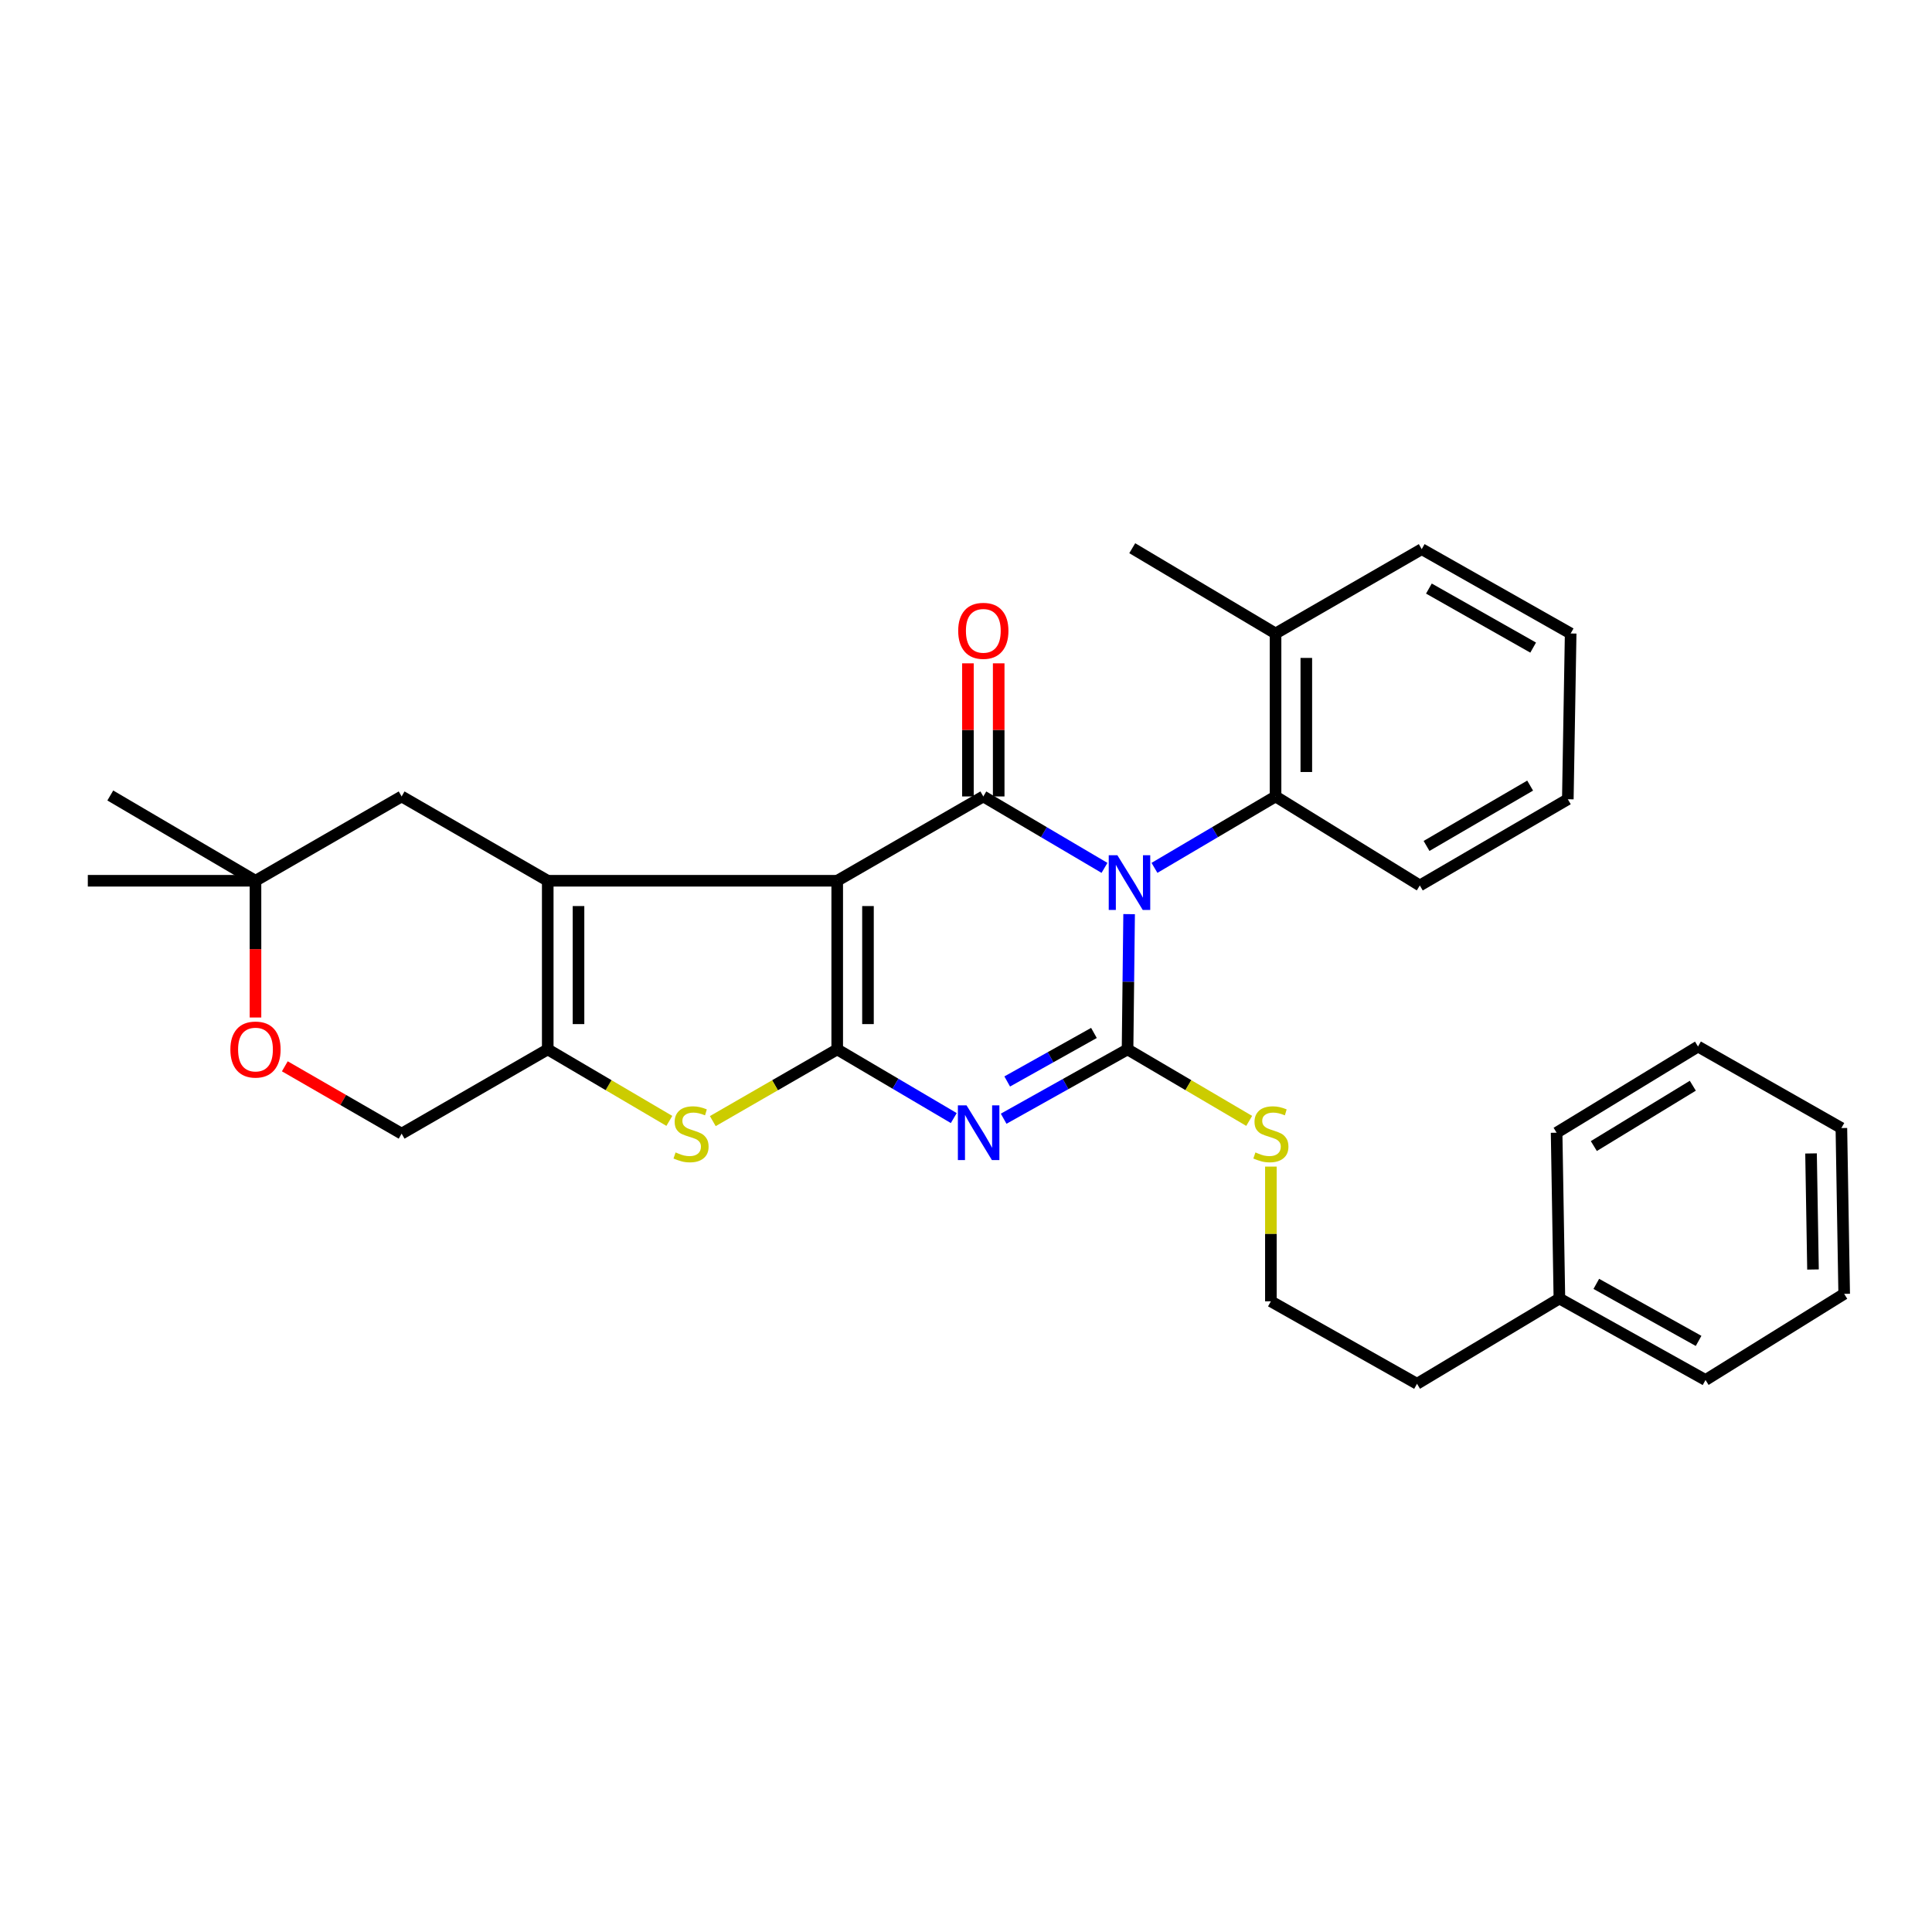 <?xml version='1.0' encoding='iso-8859-1'?>
<svg version='1.1' baseProfile='full'
              xmlns='http://www.w3.org/2000/svg'
                      xmlns:rdkit='http://www.rdkit.org/xml'
                      xmlns:xlink='http://www.w3.org/1999/xlink'
                  xml:space='preserve'
width='1000px' height='1000px' viewBox='0 0 1000 1000'>
<!-- END OF HEADER -->
<rect style='opacity:1.0;fill:#FFFFFF;stroke:none' width='1000' height='1000' x='0' y='0'> </rect>
<path class='bond-3' d='M 584.43,473.155 L 584.025,508.159' style='fill:none;fill-rule:evenodd;stroke:#0000FF;stroke-width:6px;stroke-linecap:butt;stroke-linejoin:miter;stroke-opacity:1' />
<path class='bond-3' d='M 584.025,508.159 L 583.619,543.163' style='fill:none;fill-rule:evenodd;stroke:#000000;stroke-width:6px;stroke-linecap:butt;stroke-linejoin:miter;stroke-opacity:1' />
<path class='bond-4' d='M 571.683,449.212 L 540.323,430.726' style='fill:none;fill-rule:evenodd;stroke:#0000FF;stroke-width:6px;stroke-linecap:butt;stroke-linejoin:miter;stroke-opacity:1' />
<path class='bond-4' d='M 540.323,430.726 L 508.962,412.24' style='fill:none;fill-rule:evenodd;stroke:#000000;stroke-width:6px;stroke-linecap:butt;stroke-linejoin:miter;stroke-opacity:1' />
<path class='bond-8' d='M 597.553,449.207 L 628.888,430.724' style='fill:none;fill-rule:evenodd;stroke:#0000FF;stroke-width:6px;stroke-linecap:butt;stroke-linejoin:miter;stroke-opacity:1' />
<path class='bond-8' d='M 628.888,430.724 L 660.223,412.24' style='fill:none;fill-rule:evenodd;stroke:#000000;stroke-width:6px;stroke-linecap:butt;stroke-linejoin:miter;stroke-opacity:1' />
<path class='bond-0' d='M 433.34,455.881 L 508.962,412.24' style='fill:none;fill-rule:evenodd;stroke:#000000;stroke-width:6px;stroke-linecap:butt;stroke-linejoin:miter;stroke-opacity:1' />
<path class='bond-1' d='M 433.34,455.881 L 433.34,543.163' style='fill:none;fill-rule:evenodd;stroke:#000000;stroke-width:6px;stroke-linecap:butt;stroke-linejoin:miter;stroke-opacity:1' />
<path class='bond-1' d='M 449.264,468.974 L 449.264,530.071' style='fill:none;fill-rule:evenodd;stroke:#000000;stroke-width:6px;stroke-linecap:butt;stroke-linejoin:miter;stroke-opacity:1' />
<path class='bond-5' d='M 433.34,455.881 L 283.511,455.881' style='fill:none;fill-rule:evenodd;stroke:#000000;stroke-width:6px;stroke-linecap:butt;stroke-linejoin:miter;stroke-opacity:1' />
<path class='bond-6' d='M 433.34,543.163 L 401.143,561.724' style='fill:none;fill-rule:evenodd;stroke:#000000;stroke-width:6px;stroke-linecap:butt;stroke-linejoin:miter;stroke-opacity:1' />
<path class='bond-6' d='M 401.143,561.724 L 368.946,580.285' style='fill:none;fill-rule:evenodd;stroke:#CCCC00;stroke-width:6px;stroke-linecap:butt;stroke-linejoin:miter;stroke-opacity:1' />
<path class='bond-31' d='M 433.34,543.163 L 463.507,560.937' style='fill:none;fill-rule:evenodd;stroke:#000000;stroke-width:6px;stroke-linecap:butt;stroke-linejoin:miter;stroke-opacity:1' />
<path class='bond-31' d='M 463.507,560.937 L 493.674,578.712' style='fill:none;fill-rule:evenodd;stroke:#0000FF;stroke-width:6px;stroke-linecap:butt;stroke-linejoin:miter;stroke-opacity:1' />
<path class='bond-2' d='M 519.486,579.046 L 551.553,561.105' style='fill:none;fill-rule:evenodd;stroke:#0000FF;stroke-width:6px;stroke-linecap:butt;stroke-linejoin:miter;stroke-opacity:1' />
<path class='bond-2' d='M 551.553,561.105 L 583.619,543.163' style='fill:none;fill-rule:evenodd;stroke:#000000;stroke-width:6px;stroke-linecap:butt;stroke-linejoin:miter;stroke-opacity:1' />
<path class='bond-2' d='M 521.331,559.767 L 543.777,547.208' style='fill:none;fill-rule:evenodd;stroke:#0000FF;stroke-width:6px;stroke-linecap:butt;stroke-linejoin:miter;stroke-opacity:1' />
<path class='bond-2' d='M 543.777,547.208 L 566.224,534.649' style='fill:none;fill-rule:evenodd;stroke:#000000;stroke-width:6px;stroke-linecap:butt;stroke-linejoin:miter;stroke-opacity:1' />
<path class='bond-14' d='M 583.619,543.163 L 615.098,561.669' style='fill:none;fill-rule:evenodd;stroke:#000000;stroke-width:6px;stroke-linecap:butt;stroke-linejoin:miter;stroke-opacity:1' />
<path class='bond-14' d='M 615.098,561.669 L 646.577,580.175' style='fill:none;fill-rule:evenodd;stroke:#CCCC00;stroke-width:6px;stroke-linecap:butt;stroke-linejoin:miter;stroke-opacity:1' />
<path class='bond-11' d='M 516.924,412.24 L 516.924,377.791' style='fill:none;fill-rule:evenodd;stroke:#000000;stroke-width:6px;stroke-linecap:butt;stroke-linejoin:miter;stroke-opacity:1' />
<path class='bond-11' d='M 516.924,377.791 L 516.924,343.341' style='fill:none;fill-rule:evenodd;stroke:#FF0000;stroke-width:6px;stroke-linecap:butt;stroke-linejoin:miter;stroke-opacity:1' />
<path class='bond-11' d='M 501,412.24 L 501,377.791' style='fill:none;fill-rule:evenodd;stroke:#000000;stroke-width:6px;stroke-linecap:butt;stroke-linejoin:miter;stroke-opacity:1' />
<path class='bond-11' d='M 501,377.791 L 501,343.341' style='fill:none;fill-rule:evenodd;stroke:#FF0000;stroke-width:6px;stroke-linecap:butt;stroke-linejoin:miter;stroke-opacity:1' />
<path class='bond-7' d='M 283.511,455.881 L 283.511,543.163' style='fill:none;fill-rule:evenodd;stroke:#000000;stroke-width:6px;stroke-linecap:butt;stroke-linejoin:miter;stroke-opacity:1' />
<path class='bond-7' d='M 299.436,468.974 L 299.436,530.071' style='fill:none;fill-rule:evenodd;stroke:#000000;stroke-width:6px;stroke-linecap:butt;stroke-linejoin:miter;stroke-opacity:1' />
<path class='bond-9' d='M 283.511,455.881 L 207.881,412.24' style='fill:none;fill-rule:evenodd;stroke:#000000;stroke-width:6px;stroke-linecap:butt;stroke-linejoin:miter;stroke-opacity:1' />
<path class='bond-33' d='M 346.451,580.173 L 314.981,561.668' style='fill:none;fill-rule:evenodd;stroke:#CCCC00;stroke-width:6px;stroke-linecap:butt;stroke-linejoin:miter;stroke-opacity:1' />
<path class='bond-33' d='M 314.981,561.668 L 283.511,543.163' style='fill:none;fill-rule:evenodd;stroke:#000000;stroke-width:6px;stroke-linecap:butt;stroke-linejoin:miter;stroke-opacity:1' />
<path class='bond-13' d='M 283.511,543.163 L 207.881,586.778' style='fill:none;fill-rule:evenodd;stroke:#000000;stroke-width:6px;stroke-linecap:butt;stroke-linejoin:miter;stroke-opacity:1' />
<path class='bond-15' d='M 660.223,412.24 L 660.223,327.887' style='fill:none;fill-rule:evenodd;stroke:#000000;stroke-width:6px;stroke-linecap:butt;stroke-linejoin:miter;stroke-opacity:1' />
<path class='bond-15' d='M 676.147,399.587 L 676.147,340.54' style='fill:none;fill-rule:evenodd;stroke:#000000;stroke-width:6px;stroke-linecap:butt;stroke-linejoin:miter;stroke-opacity:1' />
<path class='bond-17' d='M 660.223,412.24 L 734.899,458.314' style='fill:none;fill-rule:evenodd;stroke:#000000;stroke-width:6px;stroke-linecap:butt;stroke-linejoin:miter;stroke-opacity:1' />
<path class='bond-12' d='M 207.881,412.24 L 132.241,455.881' style='fill:none;fill-rule:evenodd;stroke:#000000;stroke-width:6px;stroke-linecap:butt;stroke-linejoin:miter;stroke-opacity:1' />
<path class='bond-10' d='M 132.241,526.661 L 132.241,491.271' style='fill:none;fill-rule:evenodd;stroke:#FF0000;stroke-width:6px;stroke-linecap:butt;stroke-linejoin:miter;stroke-opacity:1' />
<path class='bond-10' d='M 132.241,491.271 L 132.241,455.881' style='fill:none;fill-rule:evenodd;stroke:#000000;stroke-width:6px;stroke-linecap:butt;stroke-linejoin:miter;stroke-opacity:1' />
<path class='bond-34' d='M 147.424,551.918 L 177.652,569.348' style='fill:none;fill-rule:evenodd;stroke:#FF0000;stroke-width:6px;stroke-linecap:butt;stroke-linejoin:miter;stroke-opacity:1' />
<path class='bond-34' d='M 177.652,569.348 L 207.881,586.778' style='fill:none;fill-rule:evenodd;stroke:#000000;stroke-width:6px;stroke-linecap:butt;stroke-linejoin:miter;stroke-opacity:1' />
<path class='bond-19' d='M 132.241,455.881 L 45.455,455.881' style='fill:none;fill-rule:evenodd;stroke:#000000;stroke-width:6px;stroke-linecap:butt;stroke-linejoin:miter;stroke-opacity:1' />
<path class='bond-20' d='M 132.241,455.881 L 57.088,411.745' style='fill:none;fill-rule:evenodd;stroke:#000000;stroke-width:6px;stroke-linecap:butt;stroke-linejoin:miter;stroke-opacity:1' />
<path class='bond-16' d='M 657.808,603.827 L 657.808,638.696' style='fill:none;fill-rule:evenodd;stroke:#CCCC00;stroke-width:6px;stroke-linecap:butt;stroke-linejoin:miter;stroke-opacity:1' />
<path class='bond-16' d='M 657.808,638.696 L 657.808,673.564' style='fill:none;fill-rule:evenodd;stroke:#000000;stroke-width:6px;stroke-linecap:butt;stroke-linejoin:miter;stroke-opacity:1' />
<path class='bond-21' d='M 660.223,327.887 L 586.052,283.75' style='fill:none;fill-rule:evenodd;stroke:#000000;stroke-width:6px;stroke-linecap:butt;stroke-linejoin:miter;stroke-opacity:1' />
<path class='bond-23' d='M 660.223,327.887 L 735.881,284.237' style='fill:none;fill-rule:evenodd;stroke:#000000;stroke-width:6px;stroke-linecap:butt;stroke-linejoin:miter;stroke-opacity:1' />
<path class='bond-22' d='M 657.808,673.564 L 733.448,716.25' style='fill:none;fill-rule:evenodd;stroke:#000000;stroke-width:6px;stroke-linecap:butt;stroke-linejoin:miter;stroke-opacity:1' />
<path class='bond-26' d='M 734.899,458.314 L 811.503,413.691' style='fill:none;fill-rule:evenodd;stroke:#000000;stroke-width:6px;stroke-linecap:butt;stroke-linejoin:miter;stroke-opacity:1' />
<path class='bond-26' d='M 738.374,437.861 L 791.997,406.625' style='fill:none;fill-rule:evenodd;stroke:#000000;stroke-width:6px;stroke-linecap:butt;stroke-linejoin:miter;stroke-opacity:1' />
<path class='bond-18' d='M 807.141,672.113 L 733.448,716.25' style='fill:none;fill-rule:evenodd;stroke:#000000;stroke-width:6px;stroke-linecap:butt;stroke-linejoin:miter;stroke-opacity:1' />
<path class='bond-24' d='M 807.141,672.113 L 882.781,714.286' style='fill:none;fill-rule:evenodd;stroke:#000000;stroke-width:6px;stroke-linecap:butt;stroke-linejoin:miter;stroke-opacity:1' />
<path class='bond-24' d='M 826.242,664.531 L 879.189,694.051' style='fill:none;fill-rule:evenodd;stroke:#000000;stroke-width:6px;stroke-linecap:butt;stroke-linejoin:miter;stroke-opacity:1' />
<path class='bond-25' d='M 807.141,672.113 L 805.699,586.291' style='fill:none;fill-rule:evenodd;stroke:#000000;stroke-width:6px;stroke-linecap:butt;stroke-linejoin:miter;stroke-opacity:1' />
<path class='bond-32' d='M 735.881,284.237 L 812.971,327.887' style='fill:none;fill-rule:evenodd;stroke:#000000;stroke-width:6px;stroke-linecap:butt;stroke-linejoin:miter;stroke-opacity:1' />
<path class='bond-32' d='M 739.598,304.641 L 793.561,335.196' style='fill:none;fill-rule:evenodd;stroke:#000000;stroke-width:6px;stroke-linecap:butt;stroke-linejoin:miter;stroke-opacity:1' />
<path class='bond-29' d='M 882.781,714.286 L 954.545,669.698' style='fill:none;fill-rule:evenodd;stroke:#000000;stroke-width:6px;stroke-linecap:butt;stroke-linejoin:miter;stroke-opacity:1' />
<path class='bond-28' d='M 805.699,586.291 L 878.888,541.686' style='fill:none;fill-rule:evenodd;stroke:#000000;stroke-width:6px;stroke-linecap:butt;stroke-linejoin:miter;stroke-opacity:1' />
<path class='bond-28' d='M 824.965,593.198 L 876.197,561.974' style='fill:none;fill-rule:evenodd;stroke:#000000;stroke-width:6px;stroke-linecap:butt;stroke-linejoin:miter;stroke-opacity:1' />
<path class='bond-27' d='M 811.503,413.691 L 812.971,327.887' style='fill:none;fill-rule:evenodd;stroke:#000000;stroke-width:6px;stroke-linecap:butt;stroke-linejoin:miter;stroke-opacity:1' />
<path class='bond-30' d='M 878.888,541.686 L 953.095,583.876' style='fill:none;fill-rule:evenodd;stroke:#000000;stroke-width:6px;stroke-linecap:butt;stroke-linejoin:miter;stroke-opacity:1' />
<path class='bond-35' d='M 954.545,669.698 L 953.095,583.876' style='fill:none;fill-rule:evenodd;stroke:#000000;stroke-width:6px;stroke-linecap:butt;stroke-linejoin:miter;stroke-opacity:1' />
<path class='bond-35' d='M 938.406,657.094 L 937.39,597.018' style='fill:none;fill-rule:evenodd;stroke:#000000;stroke-width:6px;stroke-linecap:butt;stroke-linejoin:miter;stroke-opacity:1' />
<path  class='atom-0' d='M 578.359 442.677
L 587.639 457.677
Q 588.559 459.157, 590.039 461.837
Q 591.519 464.517, 591.599 464.677
L 591.599 442.677
L 595.359 442.677
L 595.359 470.997
L 591.479 470.997
L 581.519 454.597
Q 580.359 452.677, 579.119 450.477
Q 577.919 448.277, 577.559 447.597
L 577.559 470.997
L 573.879 470.997
L 573.879 442.677
L 578.359 442.677
' fill='#0000FF'/>
<path  class='atom-3' d='M 500.278 572.131
L 509.558 587.131
Q 510.478 588.611, 511.958 591.291
Q 513.438 593.971, 513.518 594.131
L 513.518 572.131
L 517.278 572.131
L 517.278 600.451
L 513.398 600.451
L 503.438 584.051
Q 502.278 582.131, 501.038 579.931
Q 499.838 577.731, 499.478 577.051
L 499.478 600.451
L 495.798 600.451
L 495.798 572.131
L 500.278 572.131
' fill='#0000FF'/>
<path  class='atom-7' d='M 349.683 596.498
Q 350.003 596.618, 351.323 597.178
Q 352.643 597.738, 354.083 598.098
Q 355.563 598.418, 357.003 598.418
Q 359.683 598.418, 361.243 597.138
Q 362.803 595.818, 362.803 593.538
Q 362.803 591.978, 362.003 591.018
Q 361.243 590.058, 360.043 589.538
Q 358.843 589.018, 356.843 588.418
Q 354.323 587.658, 352.803 586.938
Q 351.323 586.218, 350.243 584.698
Q 349.203 583.178, 349.203 580.618
Q 349.203 577.058, 351.603 574.858
Q 354.043 572.658, 358.843 572.658
Q 362.123 572.658, 365.843 574.218
L 364.923 577.298
Q 361.523 575.898, 358.963 575.898
Q 356.203 575.898, 354.683 577.058
Q 353.163 578.178, 353.203 580.138
Q 353.203 581.658, 353.963 582.578
Q 354.763 583.498, 355.883 584.018
Q 357.043 584.538, 358.963 585.138
Q 361.523 585.938, 363.043 586.738
Q 364.563 587.538, 365.643 589.178
Q 366.763 590.778, 366.763 593.538
Q 366.763 597.458, 364.123 599.578
Q 361.523 601.658, 357.163 601.658
Q 354.643 601.658, 352.723 601.098
Q 350.843 600.578, 348.603 599.658
L 349.683 596.498
' fill='#CCCC00'/>
<path  class='atom-11' d='M 119.241 543.243
Q 119.241 536.443, 122.601 532.643
Q 125.961 528.843, 132.241 528.843
Q 138.521 528.843, 141.881 532.643
Q 145.241 536.443, 145.241 543.243
Q 145.241 550.123, 141.841 554.043
Q 138.441 557.923, 132.241 557.923
Q 126.001 557.923, 122.601 554.043
Q 119.241 550.163, 119.241 543.243
M 132.241 554.723
Q 136.561 554.723, 138.881 551.843
Q 141.241 548.923, 141.241 543.243
Q 141.241 537.683, 138.881 534.883
Q 136.561 532.043, 132.241 532.043
Q 127.921 532.043, 125.561 534.843
Q 123.241 537.643, 123.241 543.243
Q 123.241 548.963, 125.561 551.843
Q 127.921 554.723, 132.241 554.723
' fill='#FF0000'/>
<path  class='atom-12' d='M 495.962 326.516
Q 495.962 319.716, 499.322 315.916
Q 502.682 312.116, 508.962 312.116
Q 515.242 312.116, 518.602 315.916
Q 521.962 319.716, 521.962 326.516
Q 521.962 333.396, 518.562 337.316
Q 515.162 341.196, 508.962 341.196
Q 502.722 341.196, 499.322 337.316
Q 495.962 333.436, 495.962 326.516
M 508.962 337.996
Q 513.282 337.996, 515.602 335.116
Q 517.962 332.196, 517.962 326.516
Q 517.962 320.956, 515.602 318.156
Q 513.282 315.316, 508.962 315.316
Q 504.642 315.316, 502.282 318.116
Q 499.962 320.916, 499.962 326.516
Q 499.962 332.236, 502.282 335.116
Q 504.642 337.996, 508.962 337.996
' fill='#FF0000'/>
<path  class='atom-15' d='M 649.808 596.498
Q 650.128 596.618, 651.448 597.178
Q 652.768 597.738, 654.208 598.098
Q 655.688 598.418, 657.128 598.418
Q 659.808 598.418, 661.368 597.138
Q 662.928 595.818, 662.928 593.538
Q 662.928 591.978, 662.128 591.018
Q 661.368 590.058, 660.168 589.538
Q 658.968 589.018, 656.968 588.418
Q 654.448 587.658, 652.928 586.938
Q 651.448 586.218, 650.368 584.698
Q 649.328 583.178, 649.328 580.618
Q 649.328 577.058, 651.728 574.858
Q 654.168 572.658, 658.968 572.658
Q 662.248 572.658, 665.968 574.218
L 665.048 577.298
Q 661.648 575.898, 659.088 575.898
Q 656.328 575.898, 654.808 577.058
Q 653.288 578.178, 653.328 580.138
Q 653.328 581.658, 654.088 582.578
Q 654.888 583.498, 656.008 584.018
Q 657.168 584.538, 659.088 585.138
Q 661.648 585.938, 663.168 586.738
Q 664.688 587.538, 665.768 589.178
Q 666.888 590.778, 666.888 593.538
Q 666.888 597.458, 664.248 599.578
Q 661.648 601.658, 657.288 601.658
Q 654.768 601.658, 652.848 601.098
Q 650.968 600.578, 648.728 599.658
L 649.808 596.498
' fill='#CCCC00'/>
</svg>
